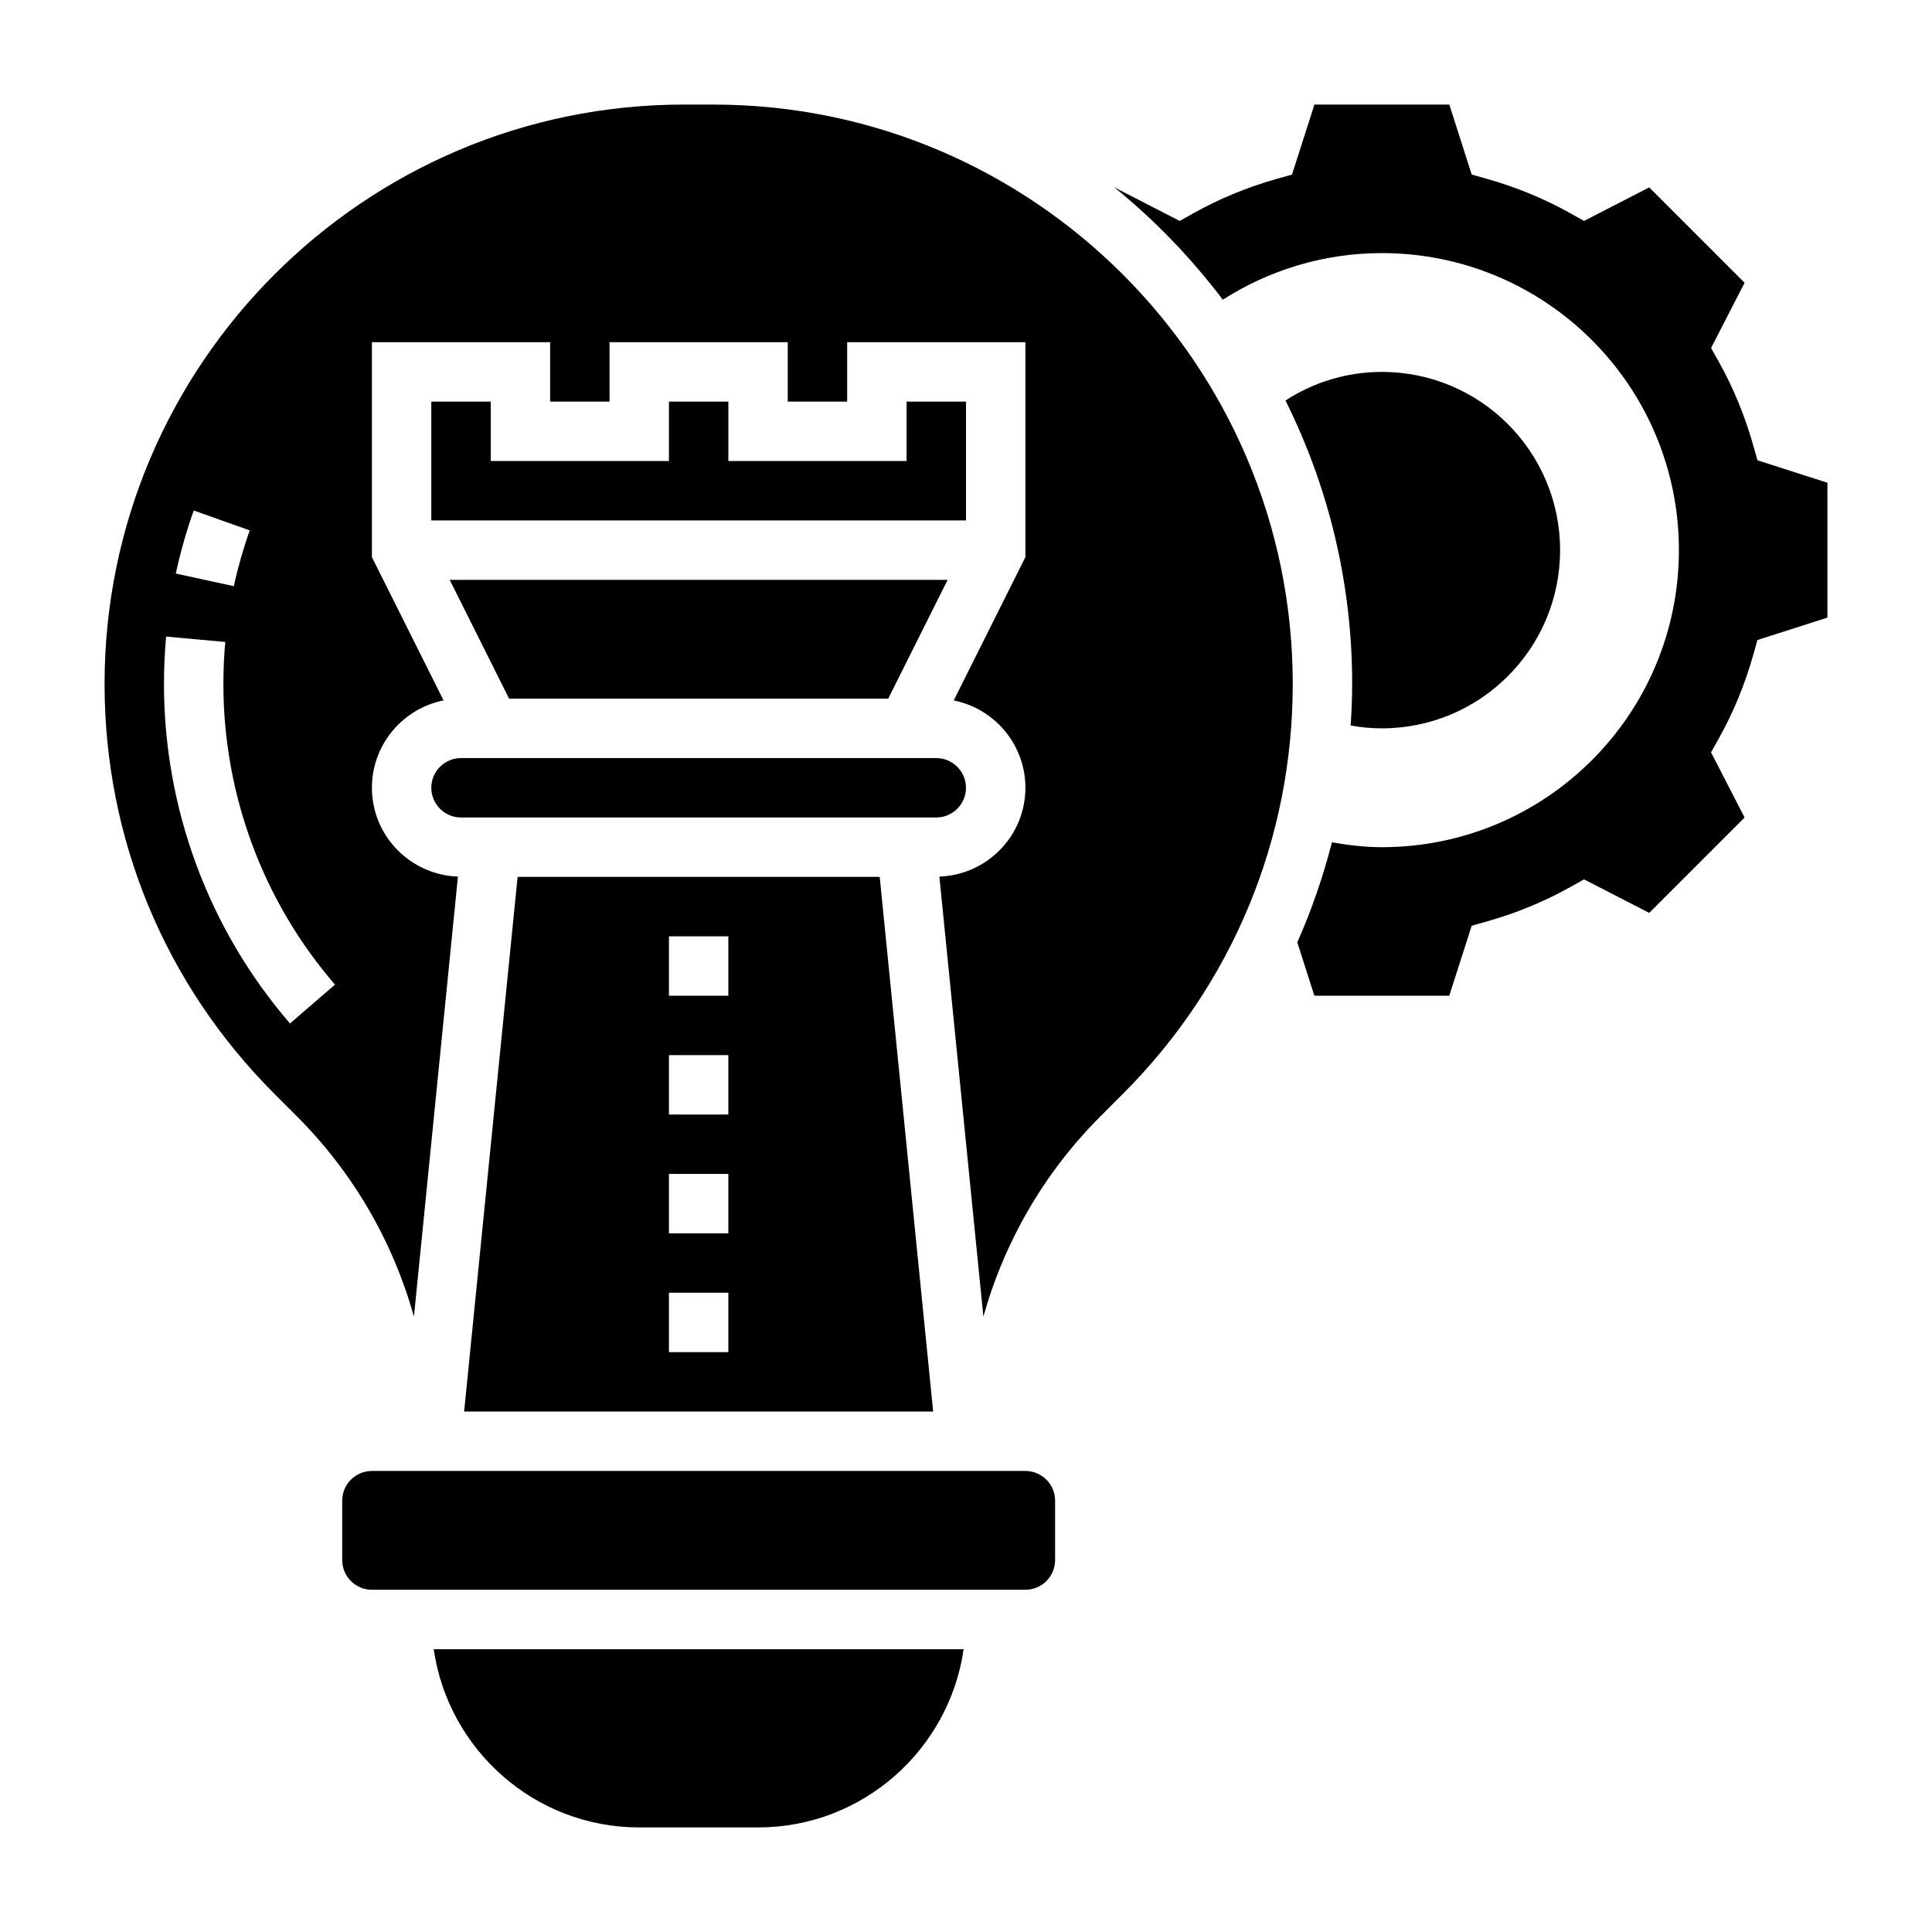 <?xml version="1.0" encoding="UTF-8"?>
<!-- Uploaded to: SVG Repo, www.svgrepo.com, Generator: SVG Repo Mixer Tools -->
<svg fill="#000000" width="800px" height="800px" version="1.1" viewBox="144 144 512 512" xmlns="http://www.w3.org/2000/svg">
 <g>
  <path d="m258.3 250.43v31.488h141.7v-31.488h-15.746v15.746h-47.23v-15.746h-15.746v15.746h-47.23v-15.746z"/>
  <path d="m379.39 329.15 15.742-31.484h-131.96l15.742 31.484z"/>
  <path d="m313.41 628.29h31.488c27.703 0 50.633-20.578 54.473-47.23l-140.43-0.004c3.84 26.656 26.77 47.234 54.473 47.234z"/>
  <path d="m415.74 533.82h-173.18c-4.336 0-7.871 3.527-7.871 7.871v15.742c0 4.344 3.535 7.871 7.871 7.871h173.18c4.336 0 7.871-3.527 7.871-7.871v-15.742c0-4.348-3.535-7.871-7.871-7.871z"/>
  <path d="m258.3 352.77c0 4.336 3.535 7.871 7.871 7.871h125.95c4.336 0 7.871-3.535 7.871-7.871s-3.535-7.871-7.871-7.871h-125.95c-4.34 0-7.875 3.535-7.875 7.871z"/>
  <path d="m267 518.08h124.3l-14.168-141.7h-95.961zm54.277-125.95h15.742v15.742h-15.742zm0 31.488h15.742v15.742h-15.742zm0 31.488h15.742v15.742h-15.742zm0 31.488h15.742v15.742h-15.742z"/>
  <path d="m609.74 265.98-1.148-4.07c-2.195-7.762-5.25-15.168-9.078-22.012l-2.062-3.684 8.887-17.277-25.277-25.277-17.277 8.887-3.684-2.062c-6.84-3.824-14.25-6.887-22.012-9.078l-4.07-1.148-5.934-18.543h-35.746l-5.945 18.547-4.07 1.148c-7.762 2.195-15.168 5.25-22.012 9.078l-3.684 2.062-17.277-8.887-0.016 0.012c10.746 8.699 20.363 18.719 28.719 29.75 12.191-7.777 26.621-12.352 42.152-12.352 43.477 0 78.719 35.242 78.719 78.719 0 43.477-35.242 78.719-78.719 78.719-4.527 0-8.91-0.535-13.227-1.289-2.34 9.094-5.391 17.957-9.18 26.512l4.527 14.141h35.746l5.945-18.547 4.07-1.148c7.762-2.195 15.168-5.25 22.012-9.078l3.684-2.062 17.277 8.887 25.277-25.277-8.895-17.277 2.07-3.691c3.824-6.824 6.879-14.234 9.078-22.004l1.148-4.07 18.547-5.934v-35.746z"/>
  <path d="m510.21 337.02c26.086 0 47.23-21.145 47.23-47.23 0-26.086-21.145-47.23-47.23-47.23-9.43 0-18.176 2.801-25.543 7.574 11.285 22.641 17.672 48.141 17.672 75.125 0 3.691-0.164 7.359-0.402 11.004 2.684 0.488 5.445 0.758 8.273 0.758z"/>
  <path d="m333.04 171.71h-7.777c-84.672 0-153.55 68.879-153.55 153.55 0 41.012 15.973 79.57 44.973 108.58l5.918 5.918c15.004 15.004 25.52 33.258 31.094 53.152l11.66-116.61c-12.633-0.445-22.797-10.789-22.797-23.535 0-11.438 8.172-20.988 18.988-23.152l-18.988-37.965v-56.961h47.23v15.742h15.742v-15.742h47.23v15.742h15.742v-15.742h47.23v56.961l-18.988 37.977c10.824 2.156 18.996 11.703 18.996 23.141 0 12.746-10.164 23.09-22.797 23.539l11.66 116.61c5.574-19.895 16.09-38.148 31.094-53.152l5.91-5.918c29.008-29.012 44.98-67.57 44.98-108.58 0-84.672-68.879-153.55-153.55-153.55zm-137.7 107.58 14.84 5.266c-1.707 4.809-3.125 9.785-4.211 14.785l-15.383-3.344c1.223-5.656 2.828-11.277 4.754-16.707zm25.516 135.94c-21.539-24.93-33.402-56.883-33.402-89.969 0-4.188 0.188-8.414 0.566-12.562l15.68 1.426c-0.336 3.676-0.5 7.422-0.5 11.137 0 29.309 10.5 57.598 29.574 79.672z"/>
 </g>
</svg>